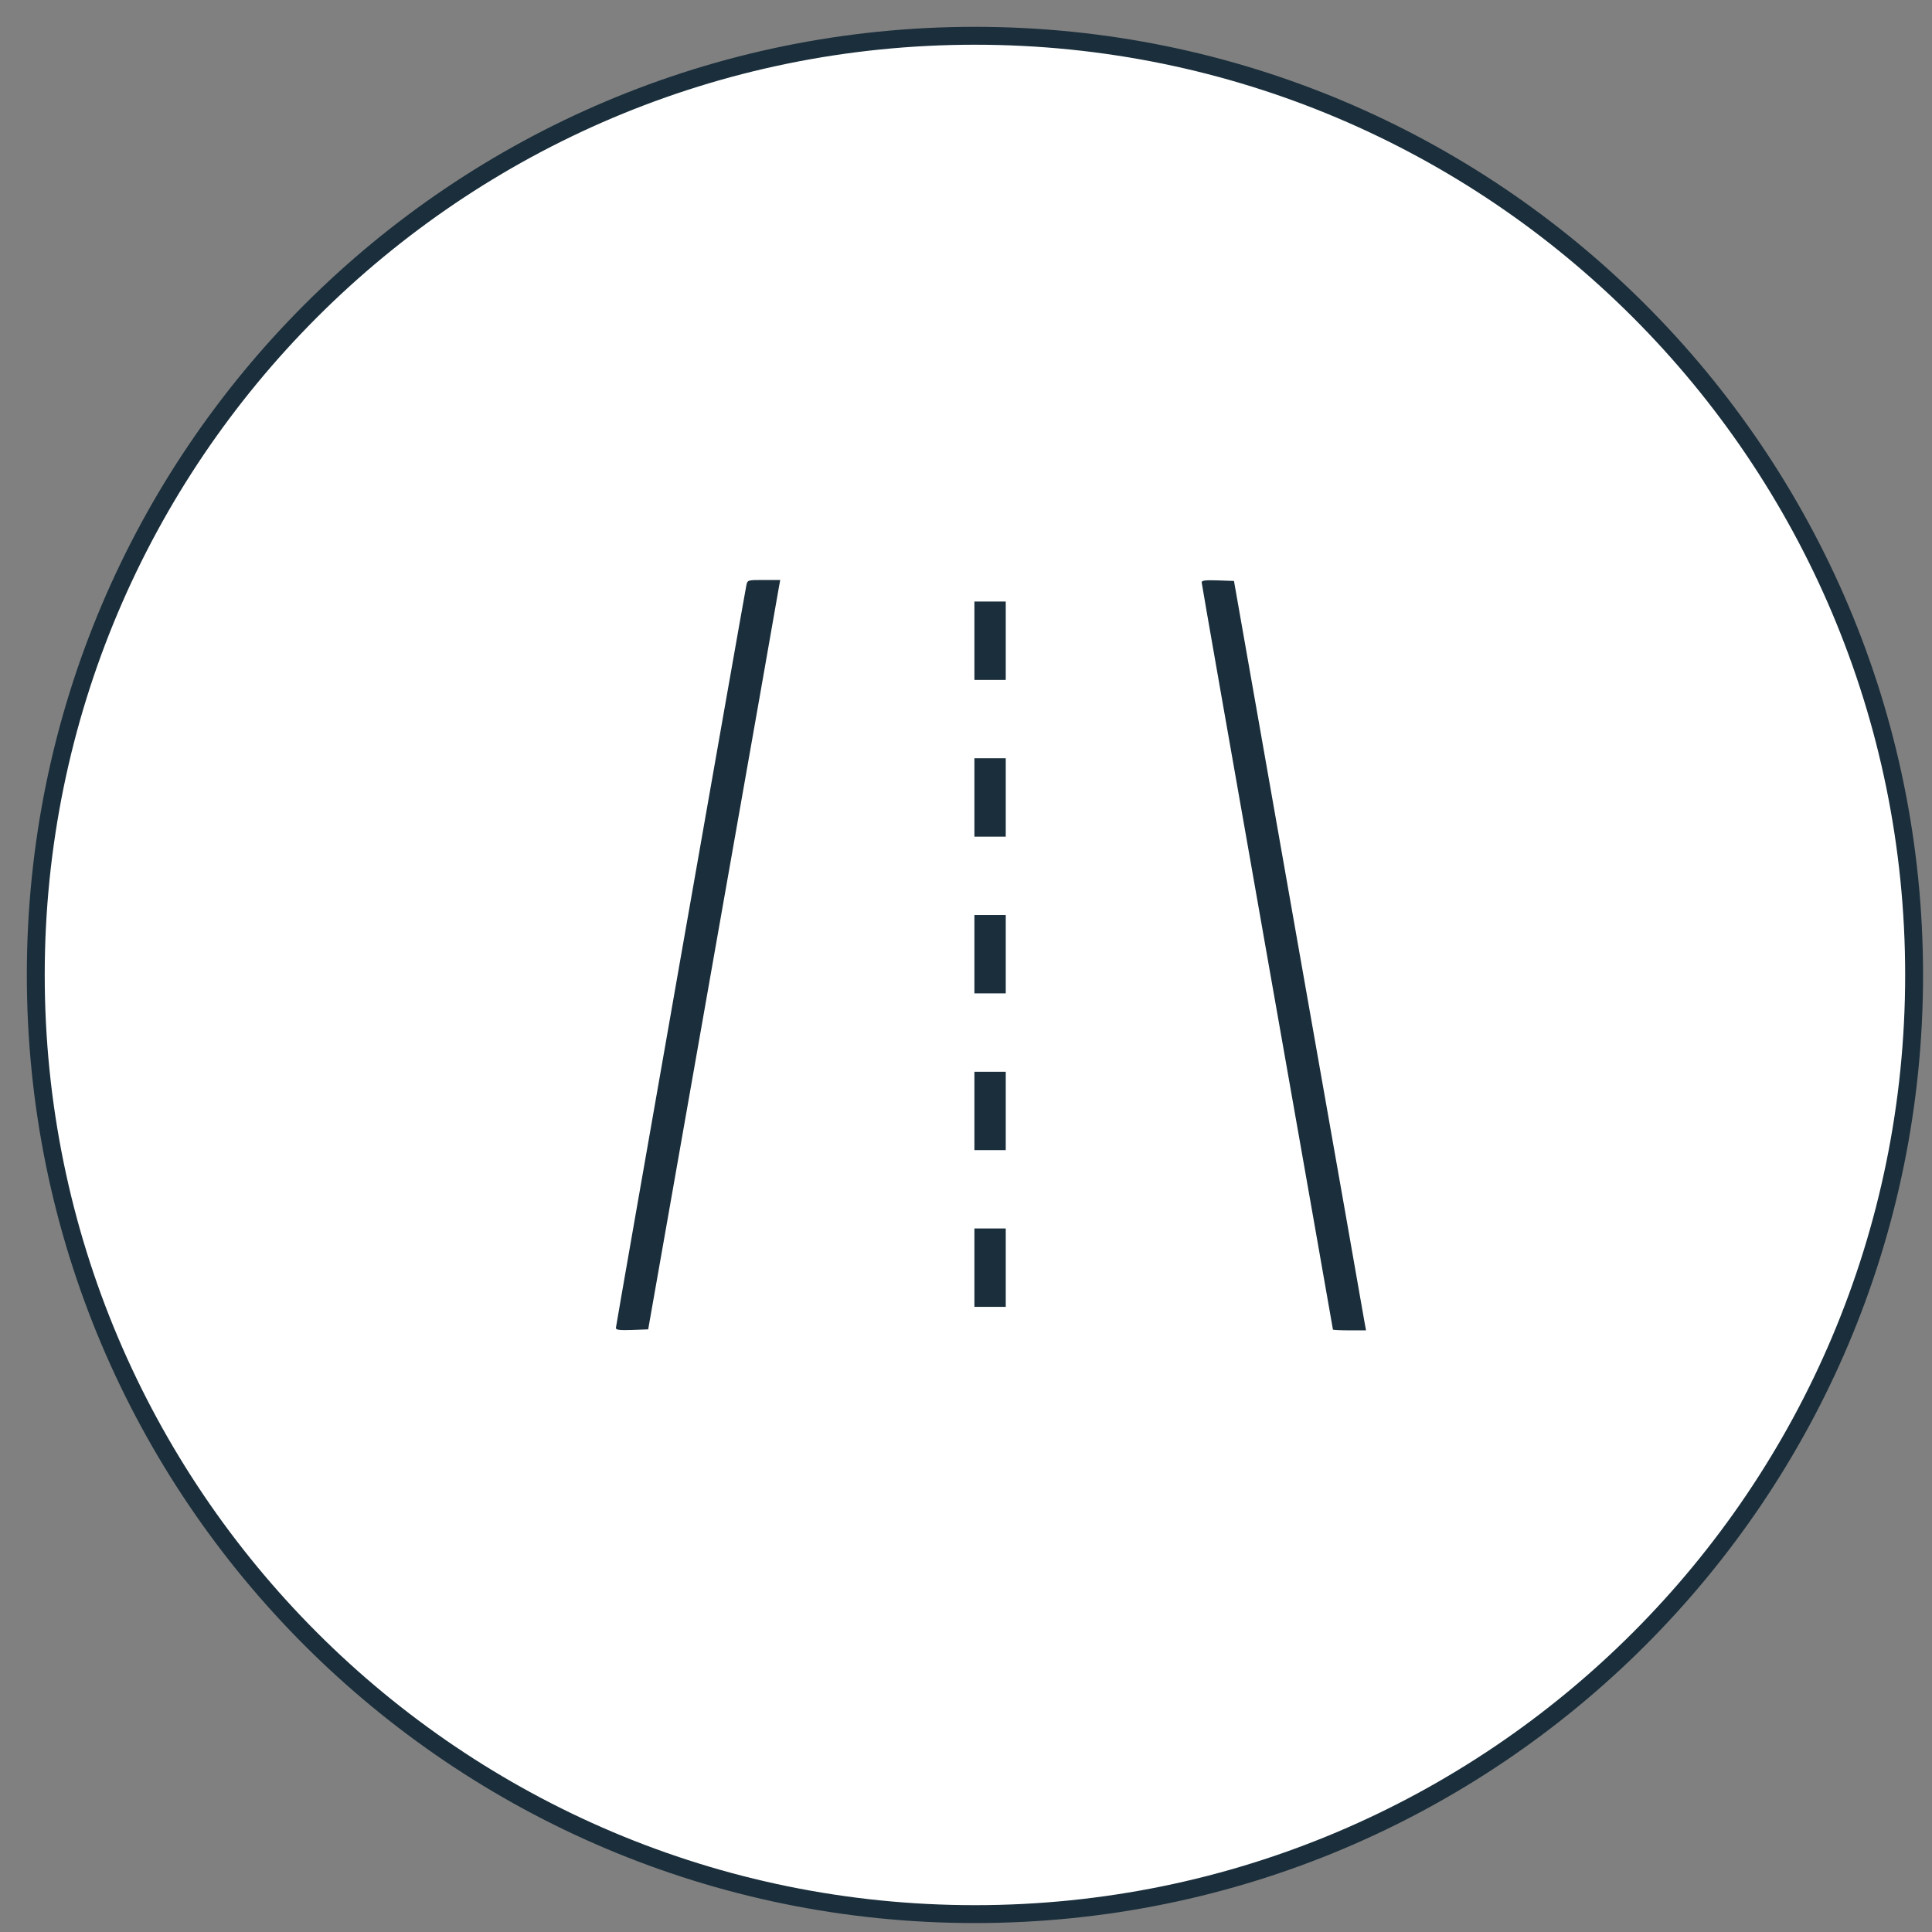 <svg width="54" height="54" viewBox="0 0 54 54" fill="none" xmlns="http://www.w3.org/2000/svg">
<rect x="0" y="0" width="54" height="54" fill="#808080" stroke="none"/>
<path d="M27.25 53.5C41.748 53.5 53.5 41.748 53.5 27.25C53.5 12.752 41.748 1 27.25 1C12.752 1 1 12.752 1 27.25C1 41.748 12.752 53.5 27.25 53.5Z" fill="white" stroke="#1A2E3B" stroke-width="0.5"/>
<g clip-path="url(#clip0_1_105)">
<path d="M20.861 16.359C20.779 16.77 17.214 37.058 17.214 37.118C17.214 37.173 17.329 37.184 17.663 37.173L18.117 37.156L19.93 26.862C20.932 21.2 21.759 16.485 21.775 16.386L21.808 16.211H21.348C20.894 16.211 20.894 16.211 20.861 16.359Z" fill="#1A2E3B"/>
<path d="M33.587 16.277C33.587 16.315 34.414 21.024 35.421 26.741C36.429 32.458 37.256 37.145 37.256 37.162C37.256 37.173 37.464 37.184 37.716 37.184H38.181L38.148 37.008C38.132 36.91 37.305 32.195 36.303 26.533L34.49 16.238L34.036 16.222C33.696 16.211 33.587 16.222 33.587 16.277Z" fill="#1A2E3B"/>
<path d="M27.235 17.909V19.004H27.673H28.111V17.909V16.813H27.673H27.235V17.909Z" fill="#1A2E3B"/>
<path d="M27.235 22.29V23.385H27.673H28.111V22.29V21.194H27.673H27.235V22.29Z" fill="#1A2E3B"/>
<path d="M27.235 26.67V27.765H27.673H28.111V26.67V25.575H27.673H27.235V26.67Z" fill="#1A2E3B"/>
<path d="M27.235 31.051V32.146H27.673H28.111V31.051V29.956H27.673H27.235V31.051Z" fill="#1A2E3B"/>
<path d="M27.235 35.432V36.527H27.673H28.111V35.432V34.336H27.673H27.235V35.432Z" fill="#1A2E3B"/>
</g>
<defs>
<clipPath id="clip0_1_105">
<rect width="22" height="22" fill="white" transform="translate(17 16)"/>
</clipPath>
</defs>
</svg>
